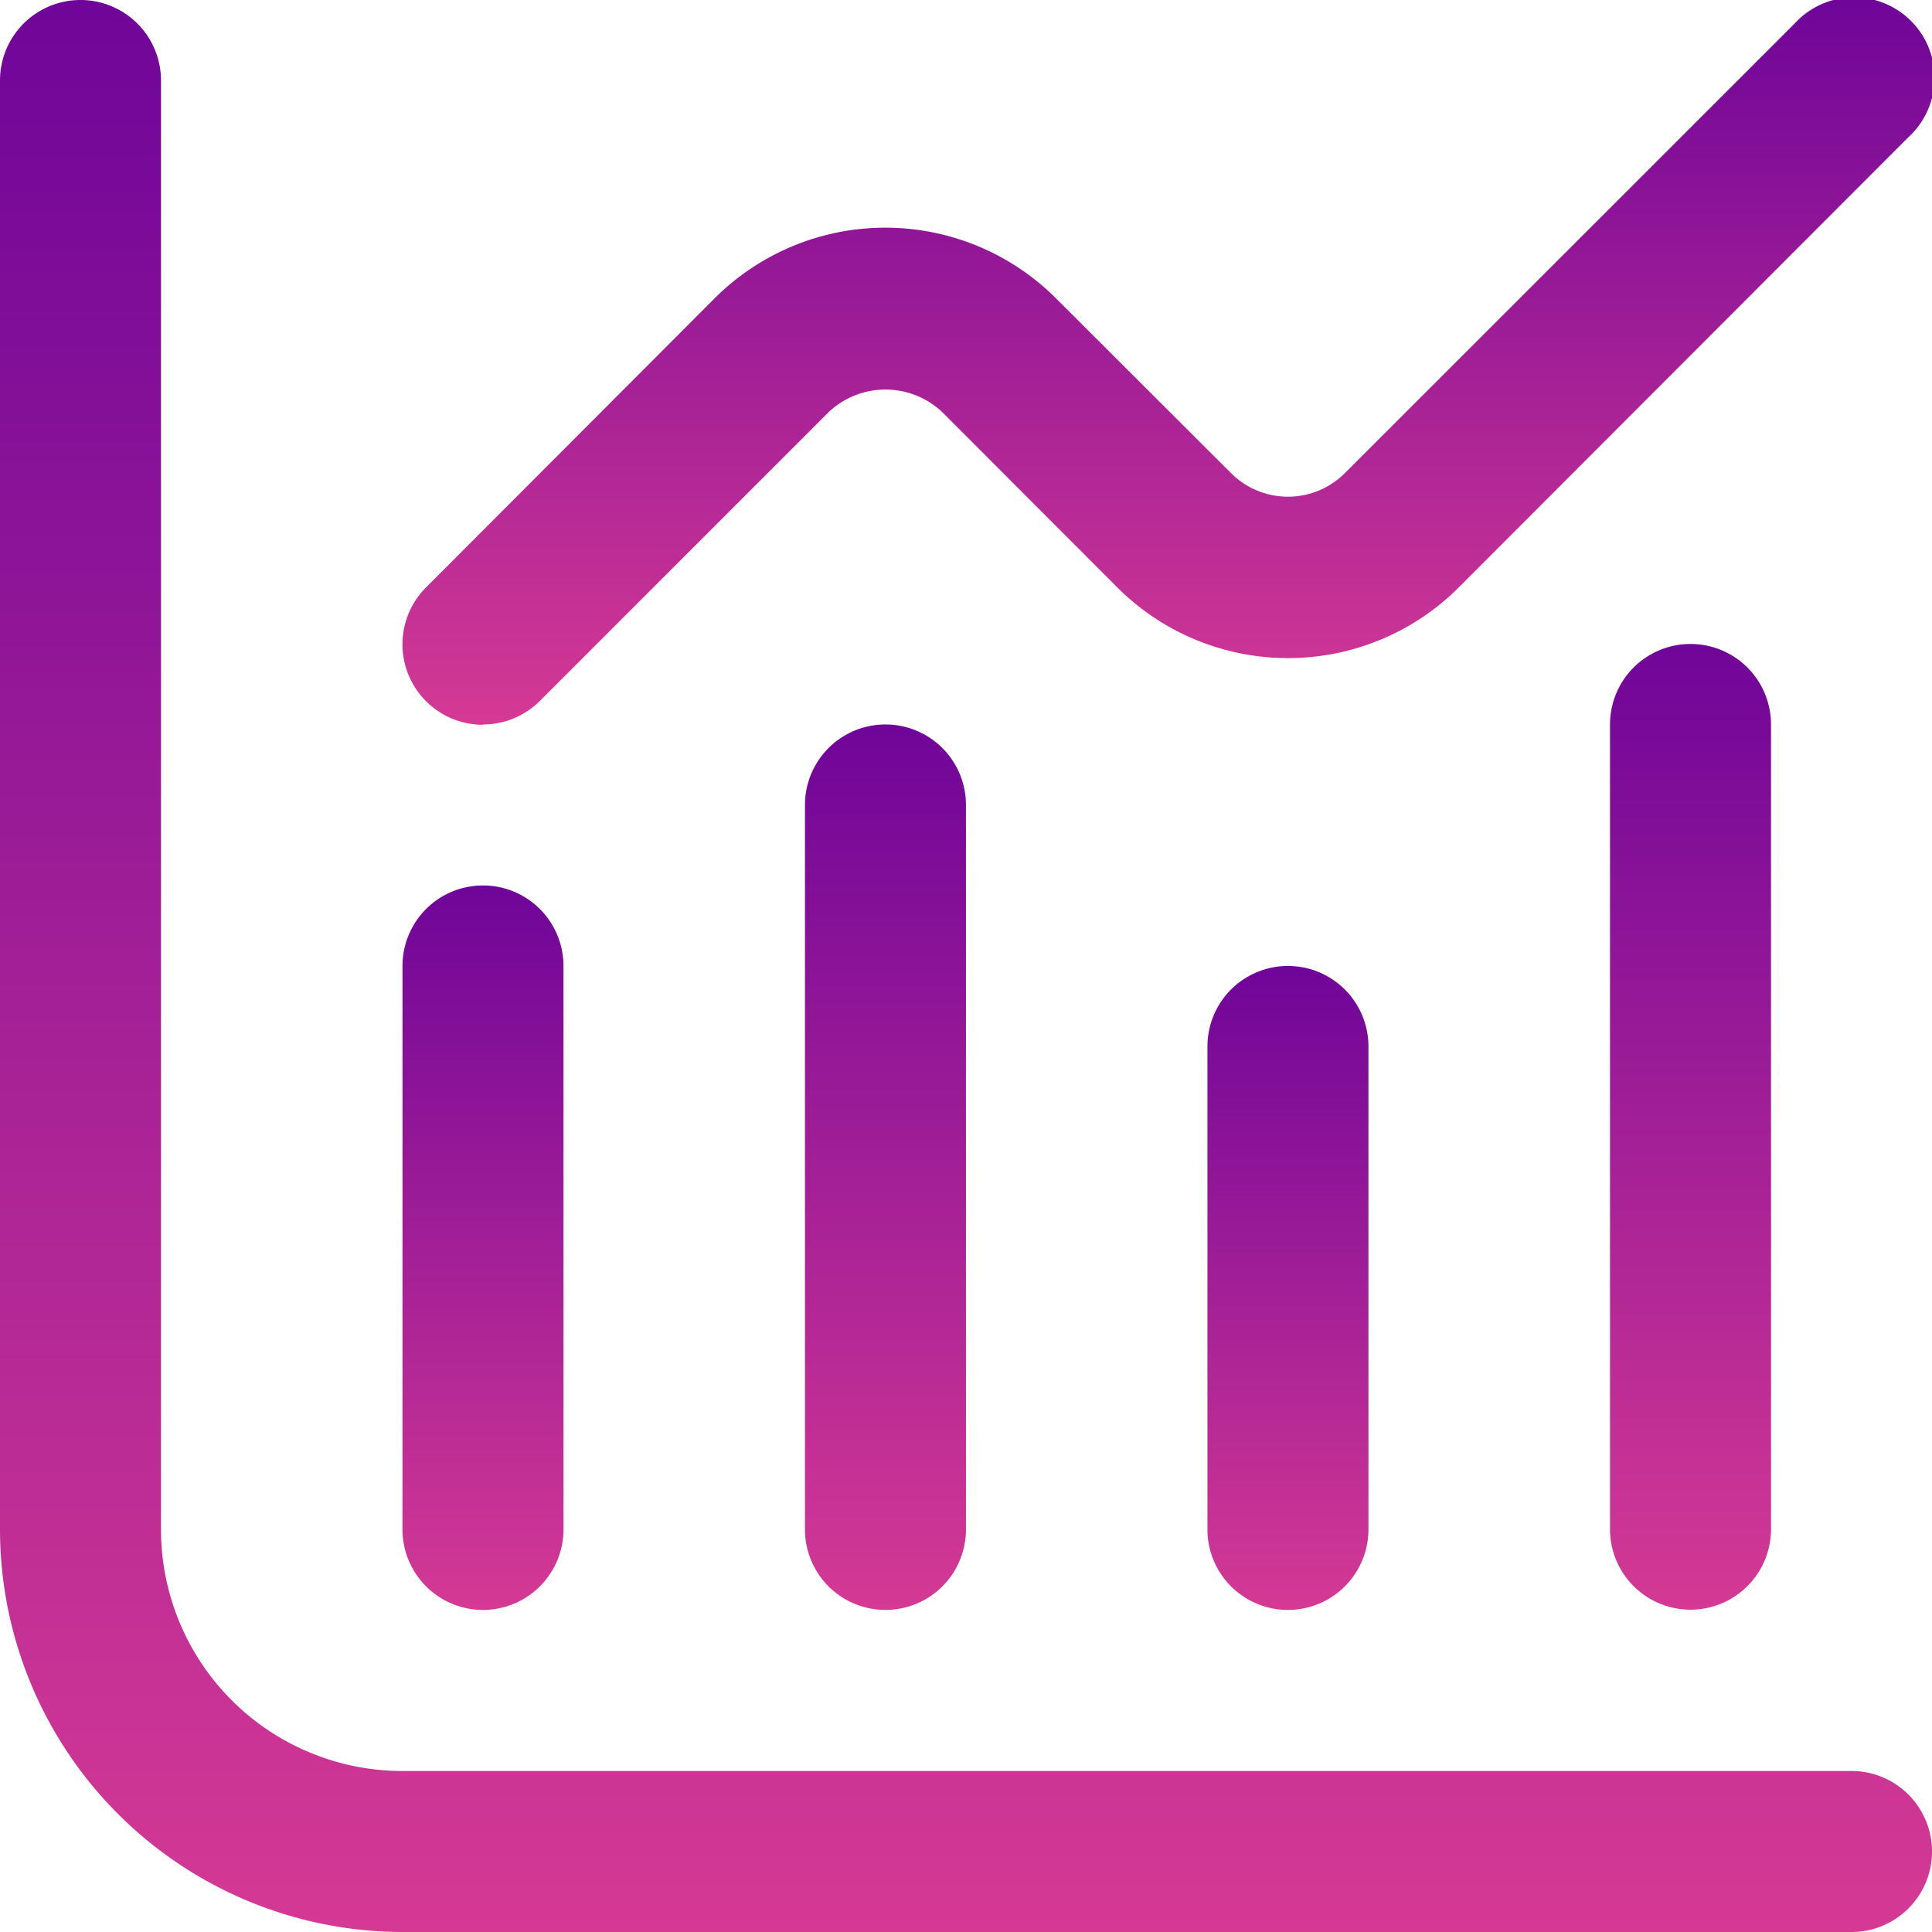 <svg id="chart-histogram" xmlns="http://www.w3.org/2000/svg" xmlns:xlink="http://www.w3.org/1999/xlink" width="23.353" height="23.353" viewBox="0 0 23.353 23.353">
  <defs>
    <linearGradient id="linear-gradient" x1="0.5" x2="0.5" y2="1" gradientUnits="objectBoundingBox">
      <stop offset="0" stop-color="#6f0599"/>
      <stop offset="1" stop-color="#d53994"/>
    </linearGradient>
  </defs>
  <path id="Path_4" data-name="Path 4" d="M22.38,21.407H4.865a2.919,2.919,0,0,1-2.919-2.919V.973A.973.973,0,0,0,0,.973V18.488a4.871,4.871,0,0,0,4.865,4.865H22.38a.973.973,0,1,0,0-1.946Z" transform="translate(0 0)" fill="url(#linear-gradient)"/>
  <path id="Path_5" data-name="Path 5" d="M5.973,19.757a.973.973,0,0,0,.973-.973V11.973a.973.973,0,1,0-1.946,0v6.811A.973.973,0,0,0,5.973,19.757Z" transform="translate(-0.135 -0.297)" fill="url(#linear-gradient)"/>
  <path id="Path_6" data-name="Path 6" d="M10,9.973V18.73a.973.973,0,0,0,1.946,0V9.973a.973.973,0,0,0-1.946,0Z" transform="translate(-0.27 -0.243)" fill="url(#linear-gradient)"/>
  <path id="Path_7" data-name="Path 7" d="M15,12.973v5.838a.973.973,0,1,0,1.946,0V12.973a.973.973,0,0,0-1.946,0Z" transform="translate(-0.405 -0.324)" fill="url(#linear-gradient)"/>
  <path id="Path_8" data-name="Path 8" d="M20,8.973V18.7a.973.973,0,1,0,1.946,0V8.973a.973.973,0,1,0-1.946,0Z" transform="translate(-0.539 -0.216)" fill="url(#linear-gradient)"/>
  <path id="Path_9" data-name="Path 9" d="M5.973,8.757a.973.973,0,0,0,.688-.285L10.15,4.983a1,1,0,0,1,1.376,0L13.64,7.1a2.919,2.919,0,0,0,4.128,0L23.2,1.661A.973.973,0,1,0,21.827.285L16.391,5.719a.973.973,0,0,1-1.376,0L12.9,3.607a2.919,2.919,0,0,0-4.128,0L5.285,7.1a.973.973,0,0,0,.688,1.661Z" transform="translate(-0.135 0)" fill="url(#linear-gradient)"/>
</svg>

